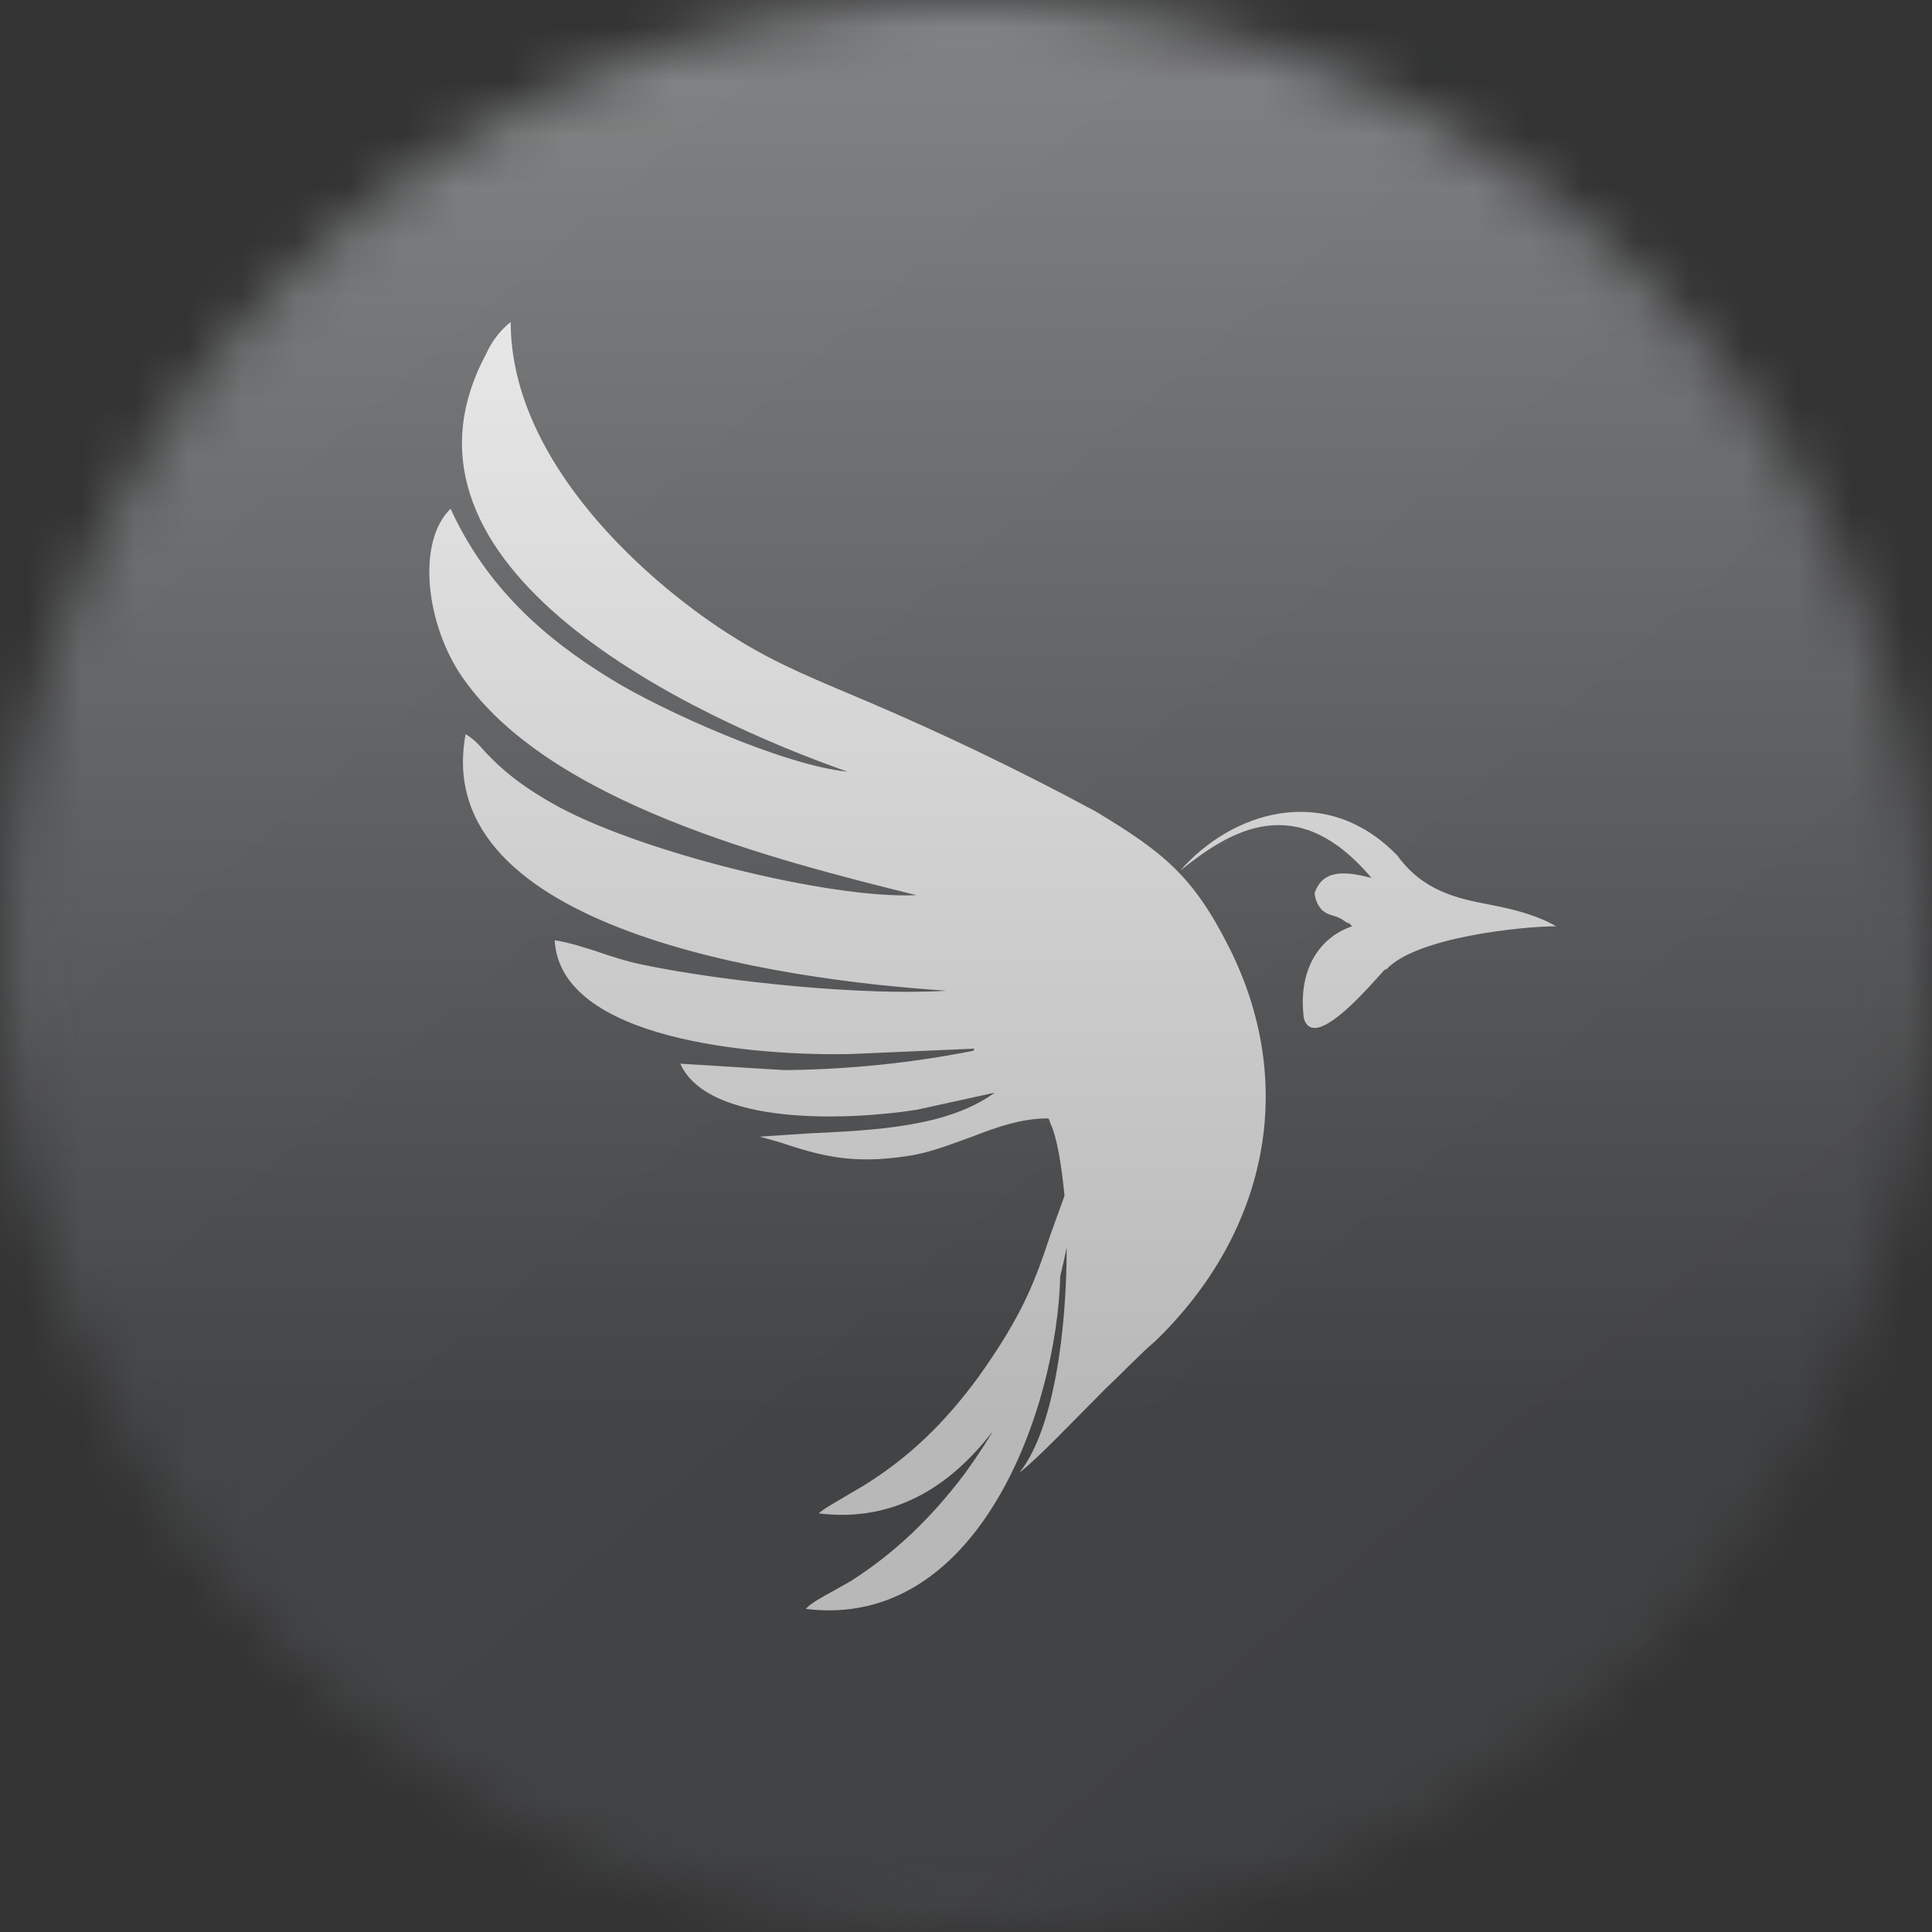<svg width="36" height="36" viewBox="0 0 36 36" fill="none" xmlns="http://www.w3.org/2000/svg">
<rect x="0" y="0" width="36" height="36" fill="#333333" stroke="none"/>
<g clip-path="url(#clip0_1_69597)">
<mask id="mask0_1_69597" style="mask-type:luminance" maskUnits="userSpaceOnUse" x="0" y="0" width="36" height="36">
<path d="M36 18C36 8.059 27.941 0 18 0C8.059 0 0 8.059 0 18C0 27.941 8.059 36 18 36C27.941 36 36 27.941 36 18Z" fill="white"/>
</mask>
<g mask="url(#mask0_1_69597)">
<path d="M0 0H36V36H0V0Z" fill="url(#paint0_linear_1_69597)"/>
<path d="M18.596 26.54C17.796 27.64 16.716 28.38 15.256 28.2C15.336 28.12 15.556 28 15.756 27.88L16.096 27.68C16.936 27.16 17.596 26.52 18.216 25.68C19.076 24.48 19.296 23.84 19.576 23L19.836 22.28C19.776 21.68 19.696 21.2 19.576 20.94L19.556 20.88L19.536 20.84H19.516C19.036 20.84 18.576 21 18.116 21.18C17.716 21.32 17.336 21.48 16.916 21.54C15.876 21.7 15.296 21.54 14.516 21.28L14.156 21.18L15.056 21.12C16.316 21.06 17.656 21 18.536 20.36L17.716 20.54L17.076 20.68C15.796 20.88 13.196 20.98 12.676 19.82L14.616 19.94C15.798 19.929 16.977 19.809 18.136 19.58L18.156 19.54L15.856 19.64C14.056 19.68 10.436 19.38 10.336 17.52C10.596 17.56 10.836 17.64 11.096 17.72C11.376 17.82 11.696 17.92 11.996 17.98C13.536 18.3 16.136 18.56 17.636 18.46C14.516 18.26 7.996 17.32 8.676 13.68C8.776 13.74 8.876 13.82 8.976 13.94C9.196 14.18 9.536 14.54 10.276 14.96C11.836 15.86 15.476 16.76 17.076 16.68C14.416 16.02 10.236 14.96 8.616 12.62C7.936 11.64 7.756 10.1 8.396 9.48C9.056 10.92 10.116 11.88 11.396 12.66C12.336 13.24 14.596 14.26 15.796 14.38C12.996 13.4 6.916 10.6 9.056 6.6C9.159 6.366 9.317 6.16 9.516 6C9.516 8.66 12.156 10.94 13.716 11.9C14.516 12.4 15.296 12.7 16.136 13.06C17.594 13.68 19.022 14.368 20.416 15.12C21.676 15.88 22.236 16.32 22.916 17.68C24.236 20.34 23.516 23.08 21.516 25C21.276 25.2 20.956 25.54 20.596 25.88C19.996 26.48 19.336 27.18 18.996 27.44C19.636 26.64 19.876 24.8 19.876 23.24C19.841 23.421 19.801 23.601 19.756 23.78C19.696 26.22 18.256 30.38 15.016 29.98C15.096 29.88 15.316 29.76 15.536 29.64L15.856 29.46C16.696 28.92 17.356 28.28 17.976 27.46C18.236 27.1 18.416 26.82 18.576 26.54H18.596ZM25.736 18.14C25.376 18.54 24.476 19.56 24.296 18.98C24.176 18.06 24.596 17.46 25.196 17.26L25.136 17.2H25.116L25.076 17.18C24.976 17.1 24.896 17.08 24.836 17.06C24.763 17.043 24.694 17.009 24.636 16.96C24.554 16.873 24.505 16.76 24.496 16.64C24.656 16.18 25.096 16.24 25.556 16.36C24.156 14.7 22.916 15.48 21.996 16.22C22.916 15.16 24.676 14.54 26.036 15.94C26.516 16.6 27.136 16.74 27.776 16.86C28.176 16.94 28.616 17.04 28.996 17.26C28.376 17.26 26.396 17.46 25.836 18.06C25.796 18.06 25.776 18.1 25.736 18.14Z" fill="white"/>
<g style="mix-blend-mode:overlay" opacity="0.5">
<path d="M36 0H0V36H36V0Z" fill="url(#paint1_linear_1_69597)"/>
</g>
</g>
</g>
<defs>
<linearGradient id="paint0_linear_1_69597" x1="6.7" y1="6.24" x2="43.8" y2="48.86" gradientUnits="userSpaceOnUse">
<stop stop-color="#1A1E21"/>
<stop offset="1" stop-color="#06060A"/>
</linearGradient>
<linearGradient id="paint1_linear_1_69597" x1="18" y1="0" x2="18" y2="26.5" gradientUnits="userSpaceOnUse">
<stop stop-color="#EBEBEB"/>
<stop offset="1" stop-color="#717171"/>
</linearGradient>
<clipPath id="clip0_1_69597">
<rect width="36" height="36" fill="white"/>
</clipPath>
</defs>
</svg>
